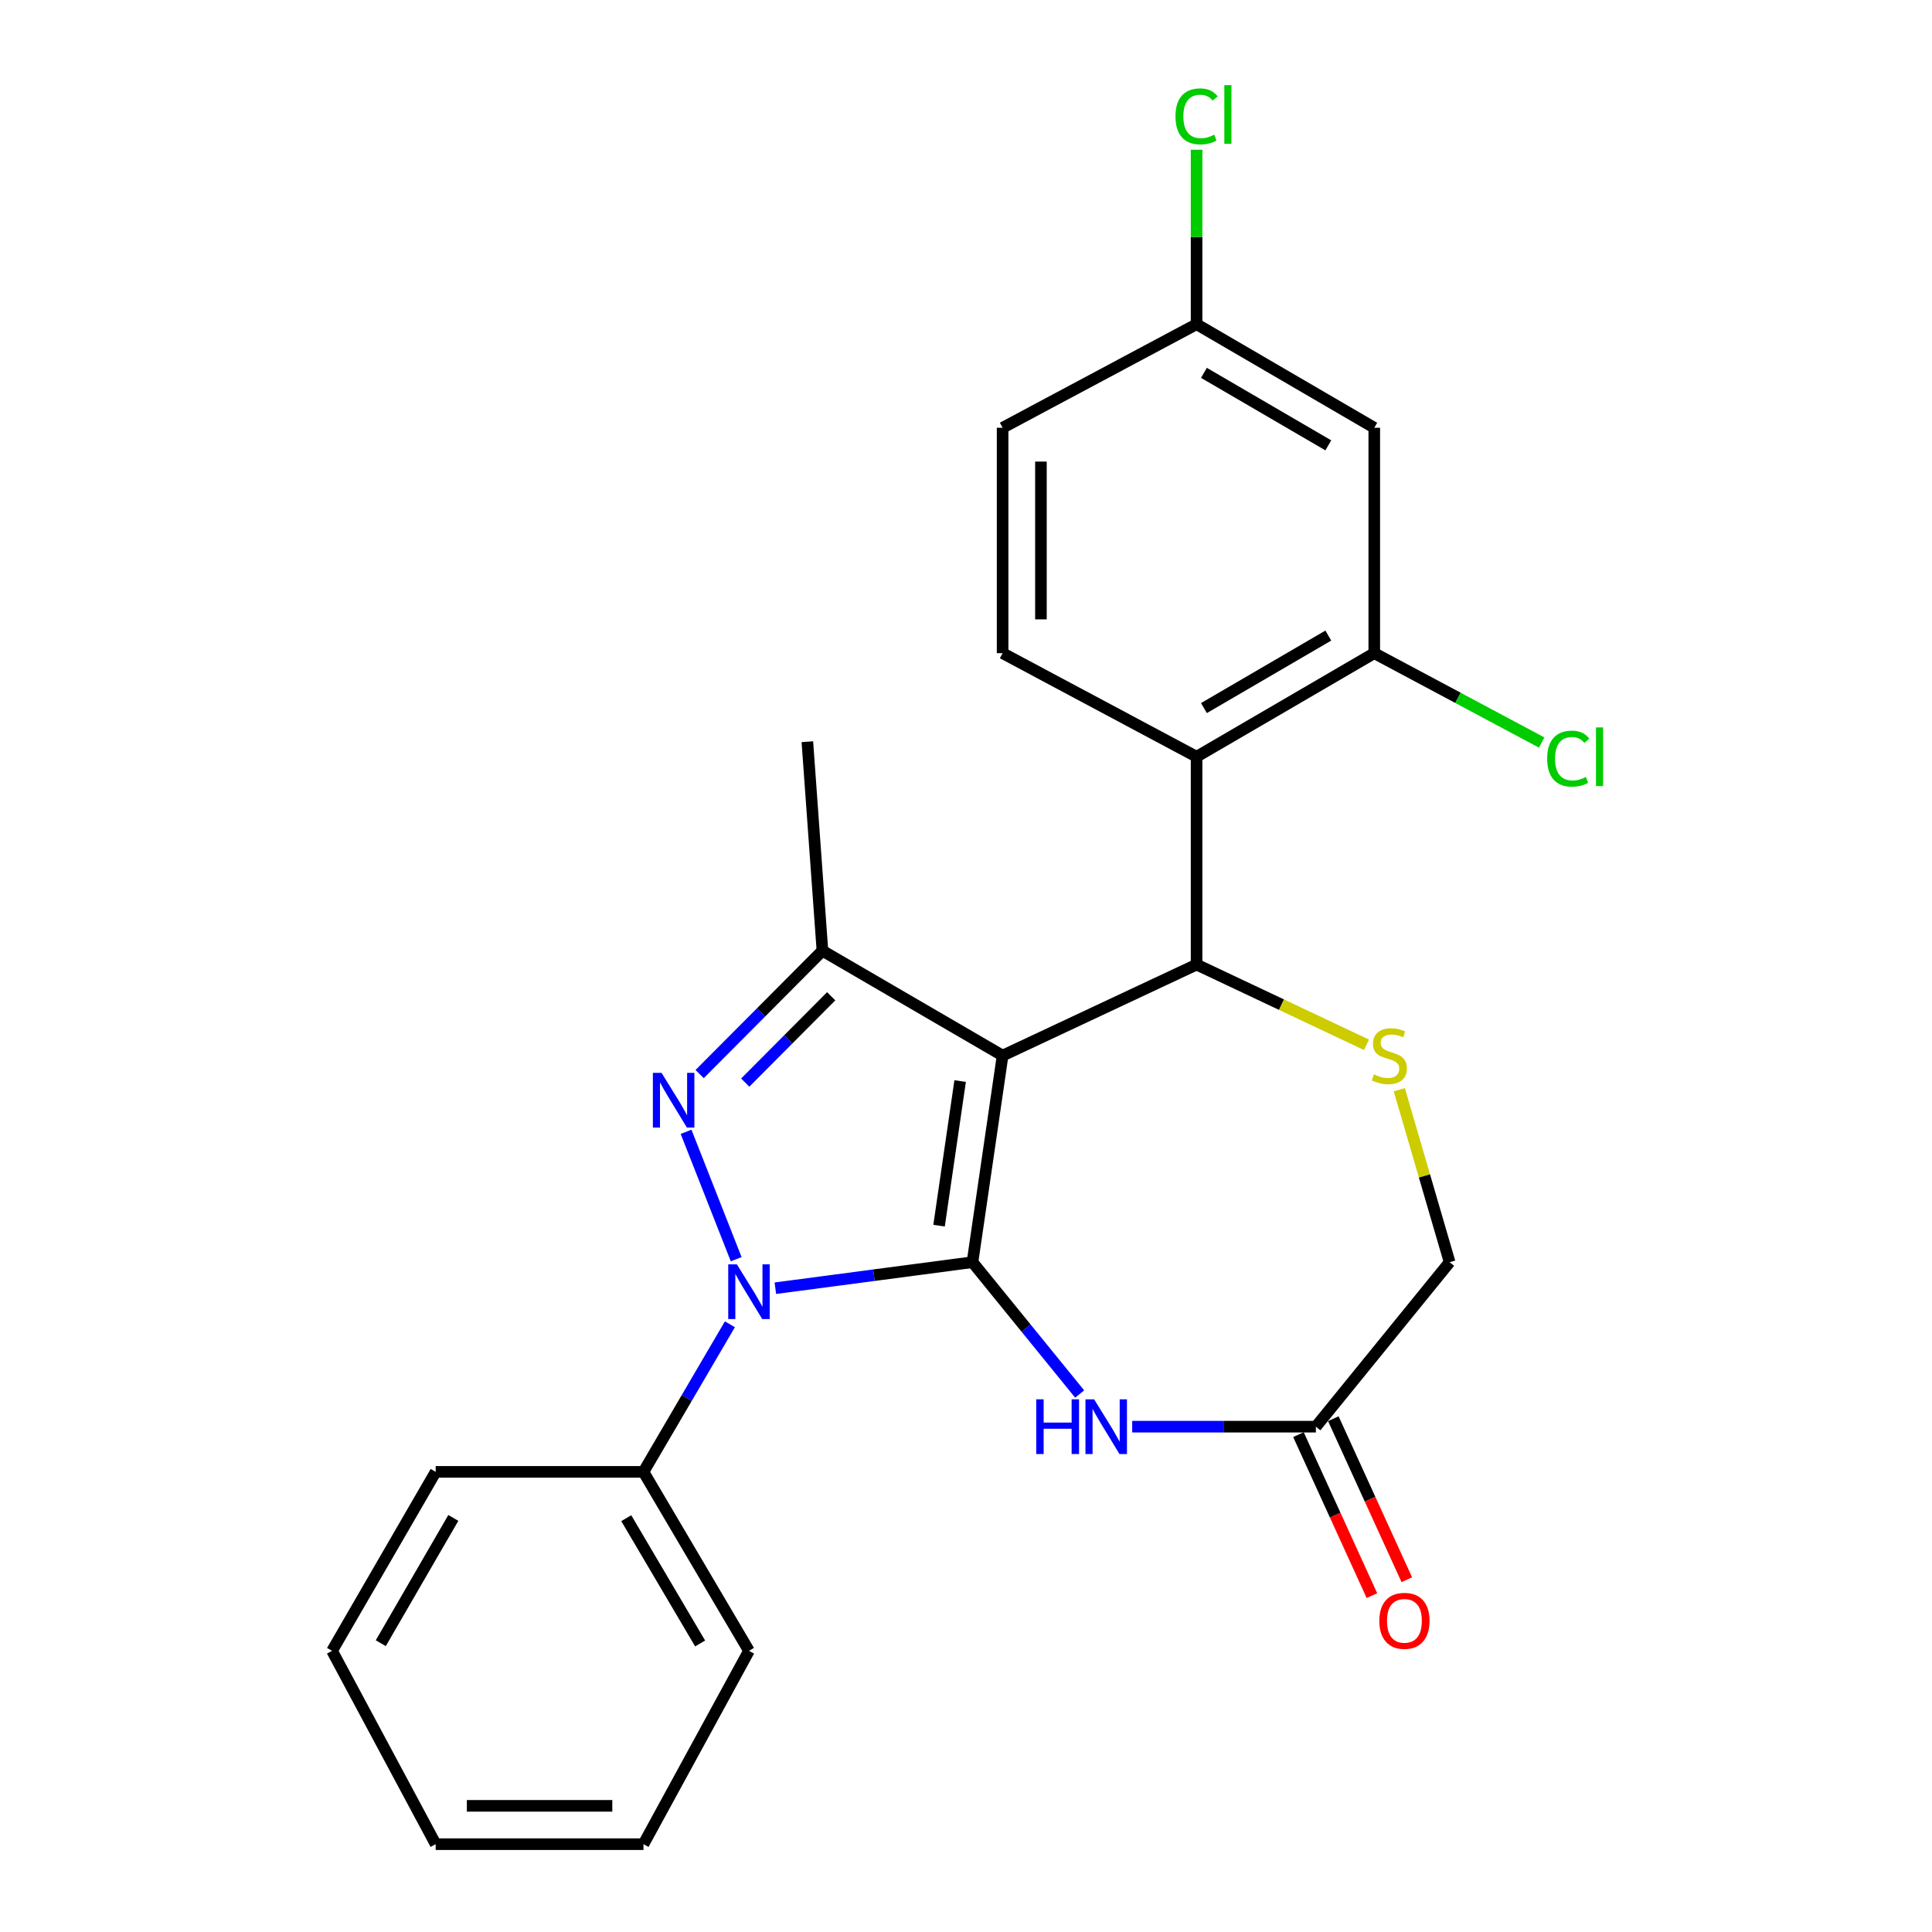 <?xml version='1.0' encoding='iso-8859-1'?>
<svg version='1.1' baseProfile='full'
              xmlns='http://www.w3.org/2000/svg'
                      xmlns:rdkit='http://www.rdkit.org/xml'
                      xmlns:xlink='http://www.w3.org/1999/xlink'
                  xml:space='preserve'
width='1000px' height='1000px' viewBox='0 0 1000 1000'>
<!-- END OF HEADER -->
<rect style='opacity:1.0;fill:#FFFFFF;stroke:none' width='1000' height='1000' x='0' y='0'> </rect>
<path class='bond-0' d='M 503.355,653.307 L 518.943,546.375' style='fill:none;fill-rule:evenodd;stroke:#000000;stroke-width:6px;stroke-linecap:butt;stroke-linejoin:miter;stroke-opacity:1' />
<path class='bond-0' d='M 486.058,634.405 L 496.969,559.552' style='fill:none;fill-rule:evenodd;stroke:#000000;stroke-width:6px;stroke-linecap:butt;stroke-linejoin:miter;stroke-opacity:1' />
<path class='bond-1' d='M 503.355,653.307 L 452.341,660.044' style='fill:none;fill-rule:evenodd;stroke:#000000;stroke-width:6px;stroke-linecap:butt;stroke-linejoin:miter;stroke-opacity:1' />
<path class='bond-1' d='M 452.341,660.044 L 401.327,666.782' style='fill:none;fill-rule:evenodd;stroke:#0000FF;stroke-width:6px;stroke-linecap:butt;stroke-linejoin:miter;stroke-opacity:1' />
<path class='bond-5' d='M 503.355,653.307 L 531.093,687.424' style='fill:none;fill-rule:evenodd;stroke:#000000;stroke-width:6px;stroke-linecap:butt;stroke-linejoin:miter;stroke-opacity:1' />
<path class='bond-5' d='M 531.093,687.424 L 558.831,721.541' style='fill:none;fill-rule:evenodd;stroke:#0000FF;stroke-width:6px;stroke-linecap:butt;stroke-linejoin:miter;stroke-opacity:1' />
<path class='bond-3' d='M 518.943,546.375 L 619.348,499.259' style='fill:none;fill-rule:evenodd;stroke:#000000;stroke-width:6px;stroke-linecap:butt;stroke-linejoin:miter;stroke-opacity:1' />
<path class='bond-4' d='M 518.943,546.375 L 425.692,492.093' style='fill:none;fill-rule:evenodd;stroke:#000000;stroke-width:6px;stroke-linecap:butt;stroke-linejoin:miter;stroke-opacity:1' />
<path class='bond-2' d='M 381.051,651.763 L 355.109,585.83' style='fill:none;fill-rule:evenodd;stroke:#0000FF;stroke-width:6px;stroke-linecap:butt;stroke-linejoin:miter;stroke-opacity:1' />
<path class='bond-12' d='M 377.795,685.447 L 355.427,723.642' style='fill:none;fill-rule:evenodd;stroke:#0000FF;stroke-width:6px;stroke-linecap:butt;stroke-linejoin:miter;stroke-opacity:1' />
<path class='bond-12' d='M 355.427,723.642 L 333.058,761.837' style='fill:none;fill-rule:evenodd;stroke:#000000;stroke-width:6px;stroke-linecap:butt;stroke-linejoin:miter;stroke-opacity:1' />
<path class='bond-25' d='M 362.137,555.93 L 393.914,524.012' style='fill:none;fill-rule:evenodd;stroke:#0000FF;stroke-width:6px;stroke-linecap:butt;stroke-linejoin:miter;stroke-opacity:1' />
<path class='bond-25' d='M 393.914,524.012 L 425.692,492.093' style='fill:none;fill-rule:evenodd;stroke:#000000;stroke-width:6px;stroke-linecap:butt;stroke-linejoin:miter;stroke-opacity:1' />
<path class='bond-25' d='M 385.732,560.355 L 407.976,538.012' style='fill:none;fill-rule:evenodd;stroke:#0000FF;stroke-width:6px;stroke-linecap:butt;stroke-linejoin:miter;stroke-opacity:1' />
<path class='bond-25' d='M 407.976,538.012 L 430.221,515.669' style='fill:none;fill-rule:evenodd;stroke:#000000;stroke-width:6px;stroke-linecap:butt;stroke-linejoin:miter;stroke-opacity:1' />
<path class='bond-6' d='M 619.348,499.259 L 619.348,391.688' style='fill:none;fill-rule:evenodd;stroke:#000000;stroke-width:6px;stroke-linecap:butt;stroke-linejoin:miter;stroke-opacity:1' />
<path class='bond-7' d='M 619.348,499.259 L 663.318,520.022' style='fill:none;fill-rule:evenodd;stroke:#000000;stroke-width:6px;stroke-linecap:butt;stroke-linejoin:miter;stroke-opacity:1' />
<path class='bond-7' d='M 663.318,520.022 L 707.287,540.785' style='fill:none;fill-rule:evenodd;stroke:#CCCC00;stroke-width:6px;stroke-linecap:butt;stroke-linejoin:miter;stroke-opacity:1' />
<path class='bond-18' d='M 425.692,492.093 L 417.887,383.905' style='fill:none;fill-rule:evenodd;stroke:#000000;stroke-width:6px;stroke-linecap:butt;stroke-linejoin:miter;stroke-opacity:1' />
<path class='bond-9' d='M 586.027,738.444 L 633.566,738.444' style='fill:none;fill-rule:evenodd;stroke:#0000FF;stroke-width:6px;stroke-linecap:butt;stroke-linejoin:miter;stroke-opacity:1' />
<path class='bond-9' d='M 633.566,738.444 L 681.104,738.444' style='fill:none;fill-rule:evenodd;stroke:#000000;stroke-width:6px;stroke-linecap:butt;stroke-linejoin:miter;stroke-opacity:1' />
<path class='bond-8' d='M 619.348,391.688 L 711.321,338.079' style='fill:none;fill-rule:evenodd;stroke:#000000;stroke-width:6px;stroke-linecap:butt;stroke-linejoin:miter;stroke-opacity:1' />
<path class='bond-8' d='M 623.152,366.503 L 687.532,328.977' style='fill:none;fill-rule:evenodd;stroke:#000000;stroke-width:6px;stroke-linecap:butt;stroke-linejoin:miter;stroke-opacity:1' />
<path class='bond-10' d='M 619.348,391.688 L 518.943,338.079' style='fill:none;fill-rule:evenodd;stroke:#000000;stroke-width:6px;stroke-linecap:butt;stroke-linejoin:miter;stroke-opacity:1' />
<path class='bond-26' d='M 724.279,564.04 L 737.301,608.673' style='fill:none;fill-rule:evenodd;stroke:#CCCC00;stroke-width:6px;stroke-linecap:butt;stroke-linejoin:miter;stroke-opacity:1' />
<path class='bond-26' d='M 737.301,608.673 L 750.323,653.307' style='fill:none;fill-rule:evenodd;stroke:#000000;stroke-width:6px;stroke-linecap:butt;stroke-linejoin:miter;stroke-opacity:1' />
<path class='bond-11' d='M 711.321,338.079 L 711.321,221.413' style='fill:none;fill-rule:evenodd;stroke:#000000;stroke-width:6px;stroke-linecap:butt;stroke-linejoin:miter;stroke-opacity:1' />
<path class='bond-16' d='M 711.321,338.079 L 754.641,361.208' style='fill:none;fill-rule:evenodd;stroke:#000000;stroke-width:6px;stroke-linecap:butt;stroke-linejoin:miter;stroke-opacity:1' />
<path class='bond-16' d='M 754.641,361.208 L 797.961,384.338' style='fill:none;fill-rule:evenodd;stroke:#00CC00;stroke-width:6px;stroke-linecap:butt;stroke-linejoin:miter;stroke-opacity:1' />
<path class='bond-13' d='M 681.104,738.444 L 750.323,653.307' style='fill:none;fill-rule:evenodd;stroke:#000000;stroke-width:6px;stroke-linecap:butt;stroke-linejoin:miter;stroke-opacity:1' />
<path class='bond-14' d='M 672.078,742.563 L 691.094,784.232' style='fill:none;fill-rule:evenodd;stroke:#000000;stroke-width:6px;stroke-linecap:butt;stroke-linejoin:miter;stroke-opacity:1' />
<path class='bond-14' d='M 691.094,784.232 L 710.11,825.9' style='fill:none;fill-rule:evenodd;stroke:#FF0000;stroke-width:6px;stroke-linecap:butt;stroke-linejoin:miter;stroke-opacity:1' />
<path class='bond-14' d='M 690.13,734.325 L 709.146,775.994' style='fill:none;fill-rule:evenodd;stroke:#000000;stroke-width:6px;stroke-linecap:butt;stroke-linejoin:miter;stroke-opacity:1' />
<path class='bond-14' d='M 709.146,775.994 L 728.162,817.662' style='fill:none;fill-rule:evenodd;stroke:#FF0000;stroke-width:6px;stroke-linecap:butt;stroke-linejoin:miter;stroke-opacity:1' />
<path class='bond-17' d='M 518.943,338.079 L 518.943,221.413' style='fill:none;fill-rule:evenodd;stroke:#000000;stroke-width:6px;stroke-linecap:butt;stroke-linejoin:miter;stroke-opacity:1' />
<path class='bond-17' d='M 538.786,320.579 L 538.786,238.913' style='fill:none;fill-rule:evenodd;stroke:#000000;stroke-width:6px;stroke-linecap:butt;stroke-linejoin:miter;stroke-opacity:1' />
<path class='bond-28' d='M 711.321,221.413 L 619.348,167.804' style='fill:none;fill-rule:evenodd;stroke:#000000;stroke-width:6px;stroke-linecap:butt;stroke-linejoin:miter;stroke-opacity:1' />
<path class='bond-28' d='M 687.532,230.515 L 623.152,192.988' style='fill:none;fill-rule:evenodd;stroke:#000000;stroke-width:6px;stroke-linecap:butt;stroke-linejoin:miter;stroke-opacity:1' />
<path class='bond-20' d='M 333.058,761.837 L 387.67,854.471' style='fill:none;fill-rule:evenodd;stroke:#000000;stroke-width:6px;stroke-linecap:butt;stroke-linejoin:miter;stroke-opacity:1' />
<path class='bond-20' d='M 324.156,785.809 L 362.385,850.653' style='fill:none;fill-rule:evenodd;stroke:#000000;stroke-width:6px;stroke-linecap:butt;stroke-linejoin:miter;stroke-opacity:1' />
<path class='bond-21' d='M 333.058,761.837 L 225.509,761.837' style='fill:none;fill-rule:evenodd;stroke:#000000;stroke-width:6px;stroke-linecap:butt;stroke-linejoin:miter;stroke-opacity:1' />
<path class='bond-15' d='M 619.348,167.804 L 518.943,221.413' style='fill:none;fill-rule:evenodd;stroke:#000000;stroke-width:6px;stroke-linecap:butt;stroke-linejoin:miter;stroke-opacity:1' />
<path class='bond-19' d='M 619.348,167.804 L 619.348,122.654' style='fill:none;fill-rule:evenodd;stroke:#000000;stroke-width:6px;stroke-linecap:butt;stroke-linejoin:miter;stroke-opacity:1' />
<path class='bond-19' d='M 619.348,122.654 L 619.348,77.505' style='fill:none;fill-rule:evenodd;stroke:#00CC00;stroke-width:6px;stroke-linecap:butt;stroke-linejoin:miter;stroke-opacity:1' />
<path class='bond-23' d='M 387.67,854.471 L 333.058,954.545' style='fill:none;fill-rule:evenodd;stroke:#000000;stroke-width:6px;stroke-linecap:butt;stroke-linejoin:miter;stroke-opacity:1' />
<path class='bond-22' d='M 225.509,761.837 L 171.878,854.471' style='fill:none;fill-rule:evenodd;stroke:#000000;stroke-width:6px;stroke-linecap:butt;stroke-linejoin:miter;stroke-opacity:1' />
<path class='bond-22' d='M 234.637,785.674 L 197.095,850.518' style='fill:none;fill-rule:evenodd;stroke:#000000;stroke-width:6px;stroke-linecap:butt;stroke-linejoin:miter;stroke-opacity:1' />
<path class='bond-24' d='M 171.878,854.471 L 225.509,954.545' style='fill:none;fill-rule:evenodd;stroke:#000000;stroke-width:6px;stroke-linecap:butt;stroke-linejoin:miter;stroke-opacity:1' />
<path class='bond-27' d='M 333.058,954.545 L 225.509,954.545' style='fill:none;fill-rule:evenodd;stroke:#000000;stroke-width:6px;stroke-linecap:butt;stroke-linejoin:miter;stroke-opacity:1' />
<path class='bond-27' d='M 316.926,934.702 L 241.641,934.702' style='fill:none;fill-rule:evenodd;stroke:#000000;stroke-width:6px;stroke-linecap:butt;stroke-linejoin:miter;stroke-opacity:1' />
<path  class='atom-2' d='M 381.41 654.426
L 390.69 669.426
Q 391.61 670.906, 393.09 673.586
Q 394.57 676.266, 394.65 676.426
L 394.65 654.426
L 398.41 654.426
L 398.41 682.746
L 394.53 682.746
L 384.57 666.346
Q 383.41 664.426, 382.17 662.226
Q 380.97 660.026, 380.61 659.346
L 380.61 682.746
L 376.93 682.746
L 376.93 654.426
L 381.41 654.426
' fill='#0000FF'/>
<path  class='atom-3' d='M 342.408 555.299
L 351.688 570.299
Q 352.608 571.779, 354.088 574.459
Q 355.568 577.139, 355.648 577.299
L 355.648 555.299
L 359.408 555.299
L 359.408 583.619
L 355.528 583.619
L 345.568 567.219
Q 344.408 565.299, 343.168 563.099
Q 341.968 560.899, 341.608 560.219
L 341.608 583.619
L 337.928 583.619
L 337.928 555.299
L 342.408 555.299
' fill='#0000FF'/>
<path  class='atom-6' d='M 536.354 724.284
L 540.194 724.284
L 540.194 736.324
L 554.674 736.324
L 554.674 724.284
L 558.514 724.284
L 558.514 752.604
L 554.674 752.604
L 554.674 739.524
L 540.194 739.524
L 540.194 752.604
L 536.354 752.604
L 536.354 724.284
' fill='#0000FF'/>
<path  class='atom-6' d='M 566.314 724.284
L 575.594 739.284
Q 576.514 740.764, 577.994 743.444
Q 579.474 746.124, 579.554 746.284
L 579.554 724.284
L 583.314 724.284
L 583.314 752.604
L 579.434 752.604
L 569.474 736.204
Q 568.314 734.284, 567.074 732.084
Q 565.874 729.884, 565.514 729.204
L 565.514 752.604
L 561.834 752.604
L 561.834 724.284
L 566.314 724.284
' fill='#0000FF'/>
<path  class='atom-8' d='M 711.125 556.095
Q 711.445 556.215, 712.765 556.775
Q 714.085 557.335, 715.525 557.695
Q 717.005 558.015, 718.445 558.015
Q 721.125 558.015, 722.685 556.735
Q 724.245 555.415, 724.245 553.135
Q 724.245 551.575, 723.445 550.615
Q 722.685 549.655, 721.485 549.135
Q 720.285 548.615, 718.285 548.015
Q 715.765 547.255, 714.245 546.535
Q 712.765 545.815, 711.685 544.295
Q 710.645 542.775, 710.645 540.215
Q 710.645 536.655, 713.045 534.455
Q 715.485 532.255, 720.285 532.255
Q 723.565 532.255, 727.285 533.815
L 726.365 536.895
Q 722.965 535.495, 720.405 535.495
Q 717.645 535.495, 716.125 536.655
Q 714.605 537.775, 714.645 539.735
Q 714.645 541.255, 715.405 542.175
Q 716.205 543.095, 717.325 543.615
Q 718.485 544.135, 720.405 544.735
Q 722.965 545.535, 724.485 546.335
Q 726.005 547.135, 727.085 548.775
Q 728.205 550.375, 728.205 553.135
Q 728.205 557.055, 725.565 559.175
Q 722.965 561.255, 718.605 561.255
Q 716.085 561.255, 714.165 560.695
Q 712.285 560.175, 710.045 559.255
L 711.125 556.095
' fill='#CCCC00'/>
<path  class='atom-15' d='M 713.93 838.941
Q 713.93 832.141, 717.29 828.341
Q 720.65 824.541, 726.93 824.541
Q 733.21 824.541, 736.57 828.341
Q 739.93 832.141, 739.93 838.941
Q 739.93 845.821, 736.53 849.741
Q 733.13 853.621, 726.93 853.621
Q 720.69 853.621, 717.29 849.741
Q 713.93 845.861, 713.93 838.941
M 726.93 850.421
Q 731.25 850.421, 733.57 847.541
Q 735.93 844.621, 735.93 838.941
Q 735.93 833.381, 733.57 830.581
Q 731.25 827.741, 726.93 827.741
Q 722.61 827.741, 720.25 830.541
Q 717.93 833.341, 717.93 838.941
Q 717.93 844.661, 720.25 847.541
Q 722.61 850.421, 726.93 850.421
' fill='#FF0000'/>
<path  class='atom-17' d='M 800.806 392.668
Q 800.806 385.628, 804.086 381.948
Q 807.406 378.228, 813.686 378.228
Q 819.526 378.228, 822.646 382.348
L 820.006 384.508
Q 817.726 381.508, 813.686 381.508
Q 809.406 381.508, 807.126 384.388
Q 804.886 387.228, 804.886 392.668
Q 804.886 398.268, 807.206 401.148
Q 809.566 404.028, 814.126 404.028
Q 817.246 404.028, 820.886 402.148
L 822.006 405.148
Q 820.526 406.108, 818.286 406.668
Q 816.046 407.228, 813.566 407.228
Q 807.406 407.228, 804.086 403.468
Q 800.806 399.708, 800.806 392.668
' fill='#00CC00'/>
<path  class='atom-17' d='M 826.086 376.508
L 829.766 376.508
L 829.766 406.868
L 826.086 406.868
L 826.086 376.508
' fill='#00CC00'/>
<path  class='atom-20' d='M 608.428 60.231
Q 608.428 53.191, 611.708 49.511
Q 615.028 45.791, 621.308 45.791
Q 627.148 45.791, 630.268 49.911
L 627.628 52.071
Q 625.348 49.071, 621.308 49.071
Q 617.028 49.071, 614.748 51.951
Q 612.508 54.791, 612.508 60.231
Q 612.508 65.831, 614.828 68.711
Q 617.188 71.591, 621.748 71.591
Q 624.868 71.591, 628.508 69.711
L 629.628 72.711
Q 628.148 73.671, 625.908 74.231
Q 623.668 74.791, 621.188 74.791
Q 615.028 74.791, 611.708 71.031
Q 608.428 67.271, 608.428 60.231
' fill='#00CC00'/>
<path  class='atom-20' d='M 633.708 44.071
L 637.388 44.071
L 637.388 74.431
L 633.708 74.431
L 633.708 44.071
' fill='#00CC00'/>
</svg>
